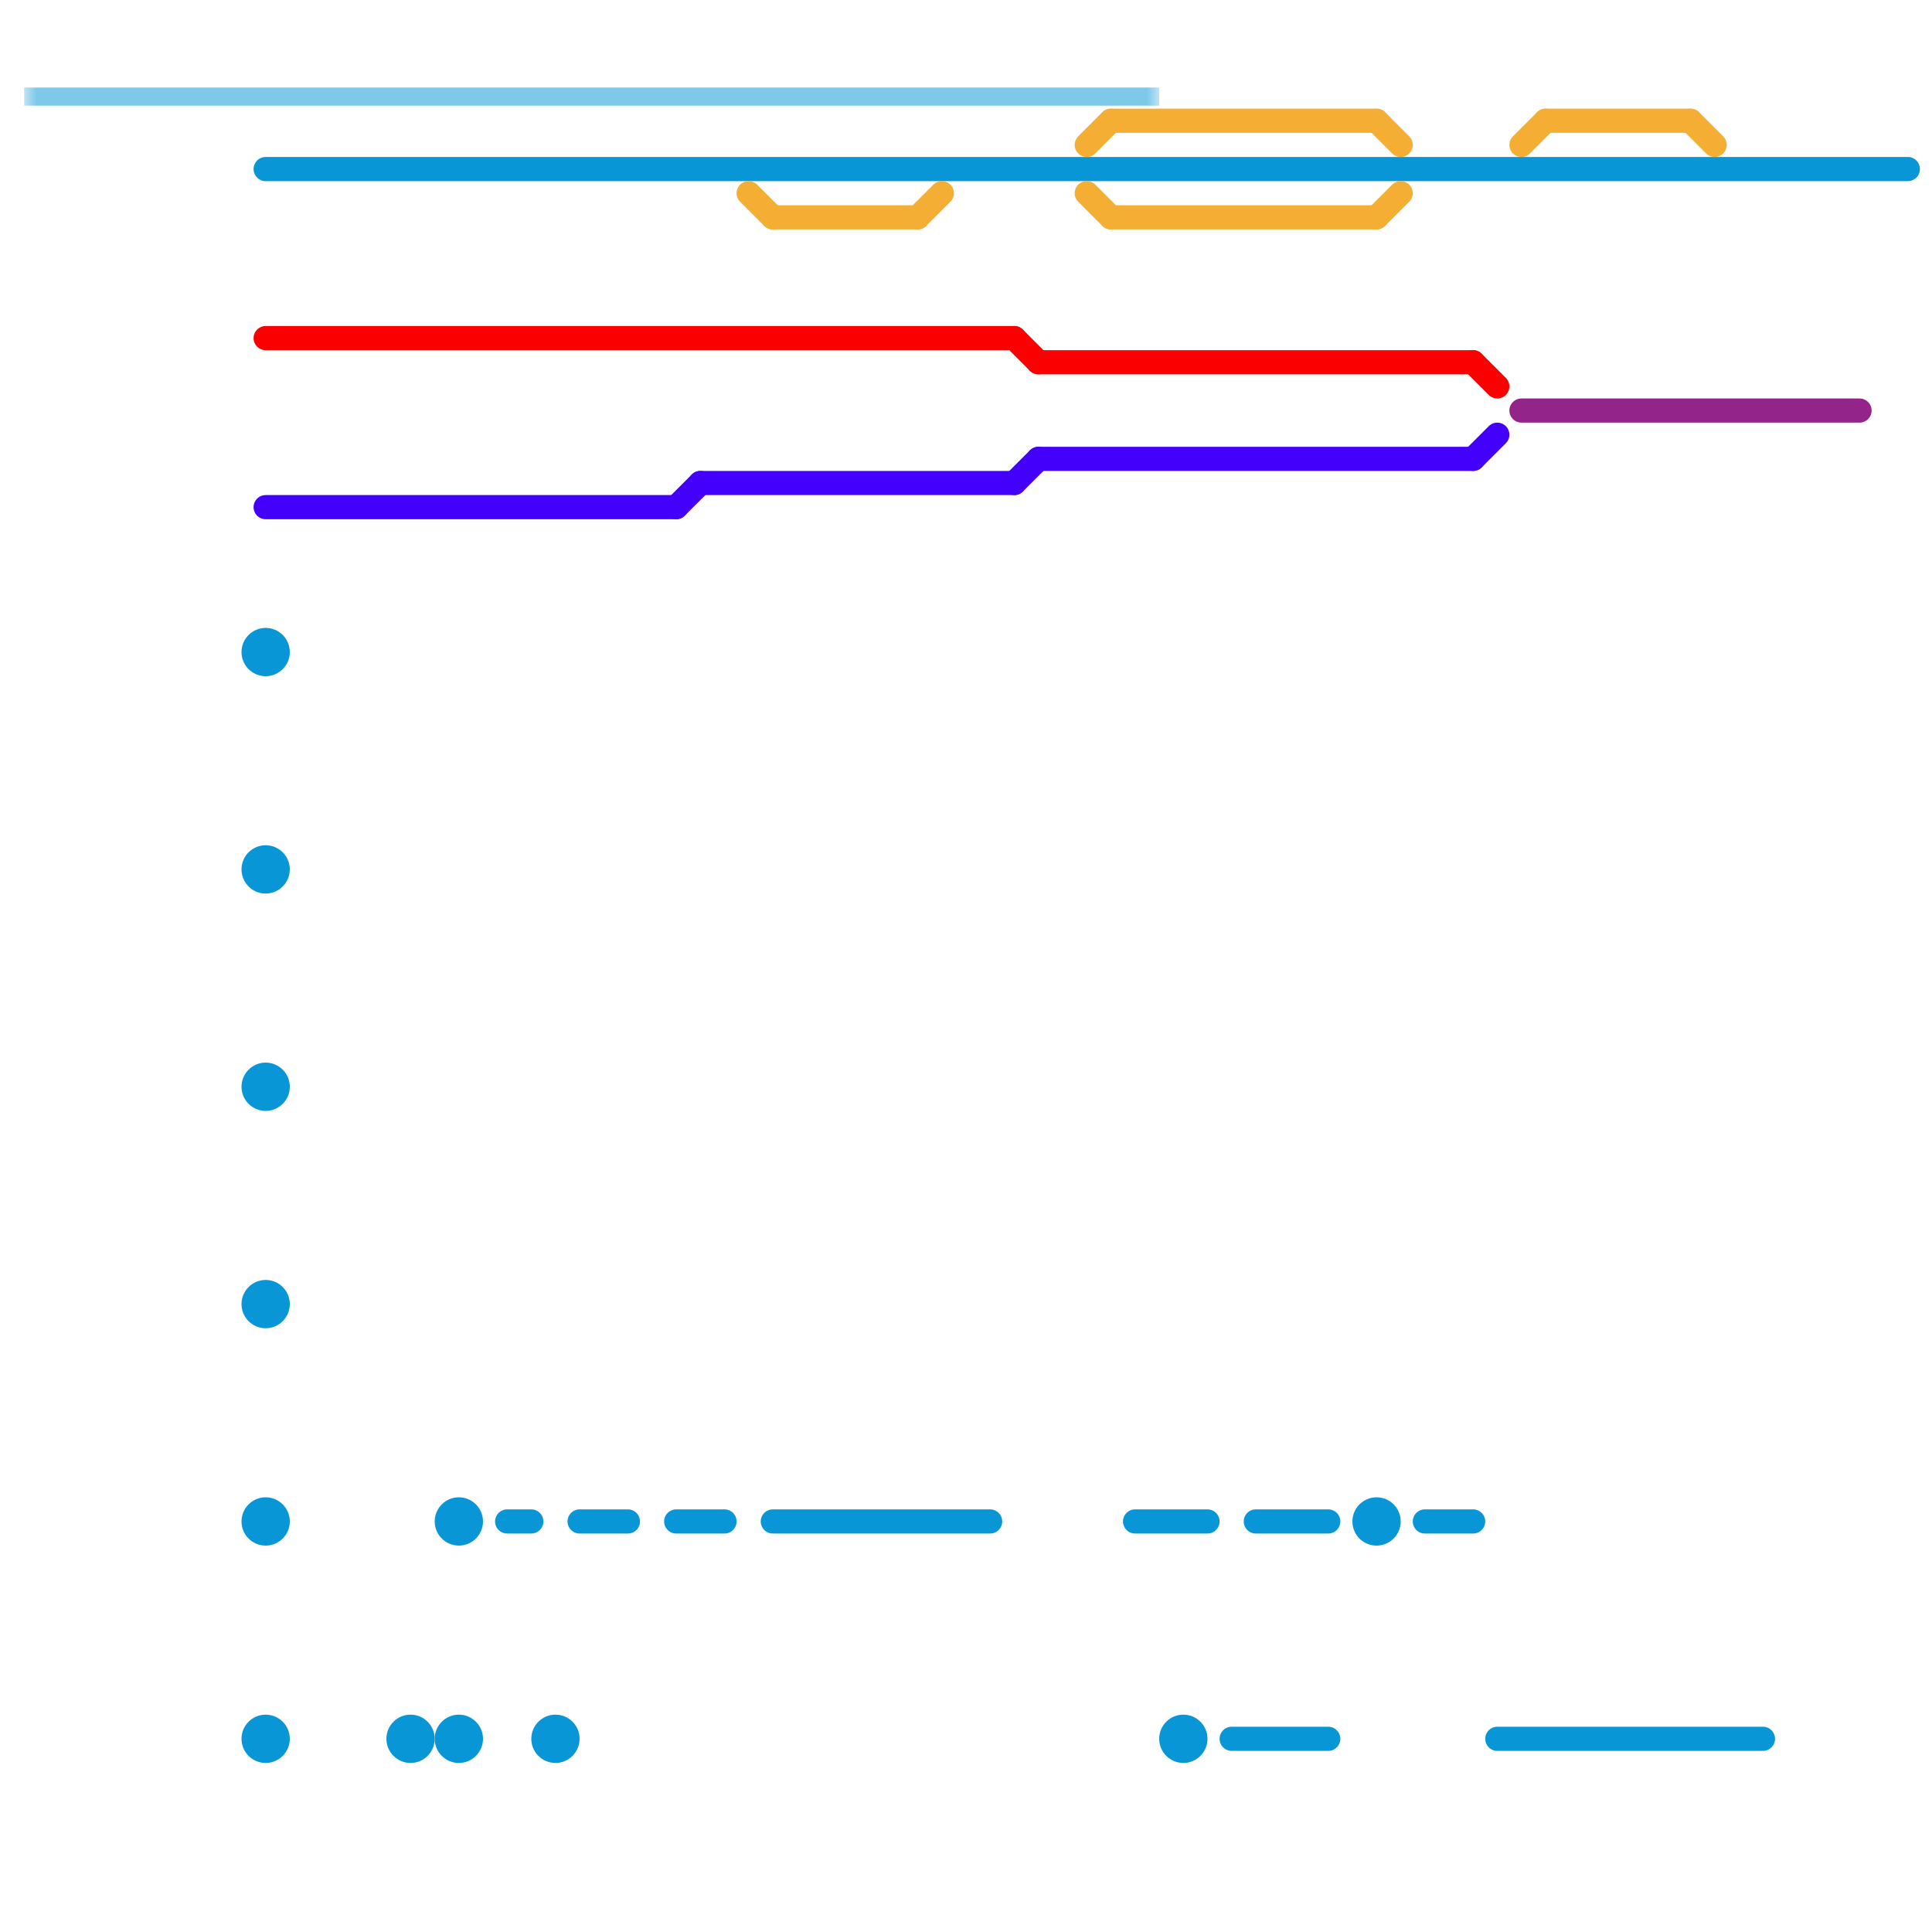 
<svg version="1.1" xmlns="http://www.w3.org/2000/svg" viewBox="0 0 80 80">
<style>text { font: 1px Helvetica; font-weight: 600; white-space: pre; dominant-baseline: central; } line { stroke-width: 1; fill: none; stroke-linecap: round; stroke-linejoin: round; } .c0 { stroke: #0896d7 } .c1 { stroke: #f4ae34 } .c2 { stroke: #fa0000 } .c3 { stroke: #4300fa } .c4 { stroke: #93258a } .lho2 { stroke-width: 0.45; stroke-linecap: butt; }.w2 { stroke-width: .75; }.w1 { stroke-width: 1; }.l6 { stroke-linecap: butt; }</style><defs><g id="wm-xf"><circle r="1.2" fill="#000"/><circle r="0.9" fill="#fff"/><circle r="0.6" fill="#000"/><circle r="0.3" fill="#fff"/></g><g id="wm"><circle r="0.6" fill="#000"/><circle r="0.3" fill="#fff"/></g></defs><mask id="k1-1-1" maskUnits="userSpaceOnUse"><line class="w2 l6" x1="1" y1="4" x2="48" y2="4" stroke="#fff"/><line class="lho2" x1="1" y1="4" x2="48" y2="4" stroke="#000"/></mask><line class="c0 w2 l6" x1="1" y1="4" x2="48" y2="4" mask="url(#k1-1-1)"/><circle cx="11" cy="36" r="1" fill="#0896d7" /><circle cx="11" cy="45" r="1" fill="#0896d7" /><circle cx="11" cy="54" r="1" fill="#0896d7" /><circle cx="11" cy="63" r="1" fill="#0896d7" /><circle cx="11" cy="27" r="1" fill="#0896d7" /><circle cx="11" cy="72" r="1" fill="#0896d7" /><line class="c0 " x1="62" y1="72" x2="73" y2="72"/><line class="c0 " x1="24" y1="63" x2="26" y2="63"/><line class="c0 " x1="32" y1="63" x2="41" y2="63"/><line class="c0 " x1="28" y1="63" x2="30" y2="63"/><line class="c0 " x1="21" y1="63" x2="22" y2="63"/><line class="c0 " x1="52" y1="63" x2="55" y2="63"/><line class="c0 " x1="11" y1="7" x2="79" y2="7"/><line class="c0 " x1="59" y1="63" x2="61" y2="63"/><line class="c0 " x1="47" y1="63" x2="50" y2="63"/><line class="c0 " x1="51" y1="72" x2="55" y2="72"/><circle cx="23" cy="72" r="1" fill="#0896d7" /><circle cx="19" cy="72" r="1" fill="#0896d7" /><circle cx="19" cy="63" r="1" fill="#0896d7" /><circle cx="57" cy="63" r="1" fill="#0896d7" /><circle cx="49" cy="72" r="1" fill="#0896d7" /><circle cx="17" cy="72" r="1" fill="#0896d7" /><line class="c1 " x1="63" y1="6" x2="64" y2="5"/><line class="c1 " x1="45" y1="8" x2="46" y2="9"/><line class="c1 " x1="45" y1="6" x2="46" y2="5"/><line class="c1 " x1="57" y1="9" x2="58" y2="8"/><line class="c1 " x1="31" y1="8" x2="32" y2="9"/><line class="c1 " x1="64" y1="5" x2="70" y2="5"/><line class="c1 " x1="57" y1="5" x2="58" y2="6"/><line class="c1 " x1="46" y1="5" x2="57" y2="5"/><line class="c1 " x1="46" y1="9" x2="57" y2="9"/><line class="c1 " x1="32" y1="9" x2="38" y2="9"/><line class="c1 " x1="70" y1="5" x2="71" y2="6"/><line class="c1 " x1="38" y1="9" x2="39" y2="8"/><line class="c2 " x1="11" y1="14" x2="42" y2="14"/><line class="c2 " x1="61" y1="15" x2="62" y2="16"/><line class="c2 " x1="42" y1="14" x2="43" y2="15"/><line class="c2 " x1="43" y1="15" x2="61" y2="15"/><line class="c3 " x1="43" y1="19" x2="61" y2="19"/><line class="c3 " x1="28" y1="21" x2="29" y2="20"/><line class="c3 " x1="29" y1="20" x2="42" y2="20"/><line class="c3 " x1="11" y1="21" x2="28" y2="21"/><line class="c3 " x1="61" y1="19" x2="62" y2="18"/><line class="c3 " x1="42" y1="20" x2="43" y2="19"/><line class="c4 " x1="63" y1="17" x2="77" y2="17"/>
</svg>
